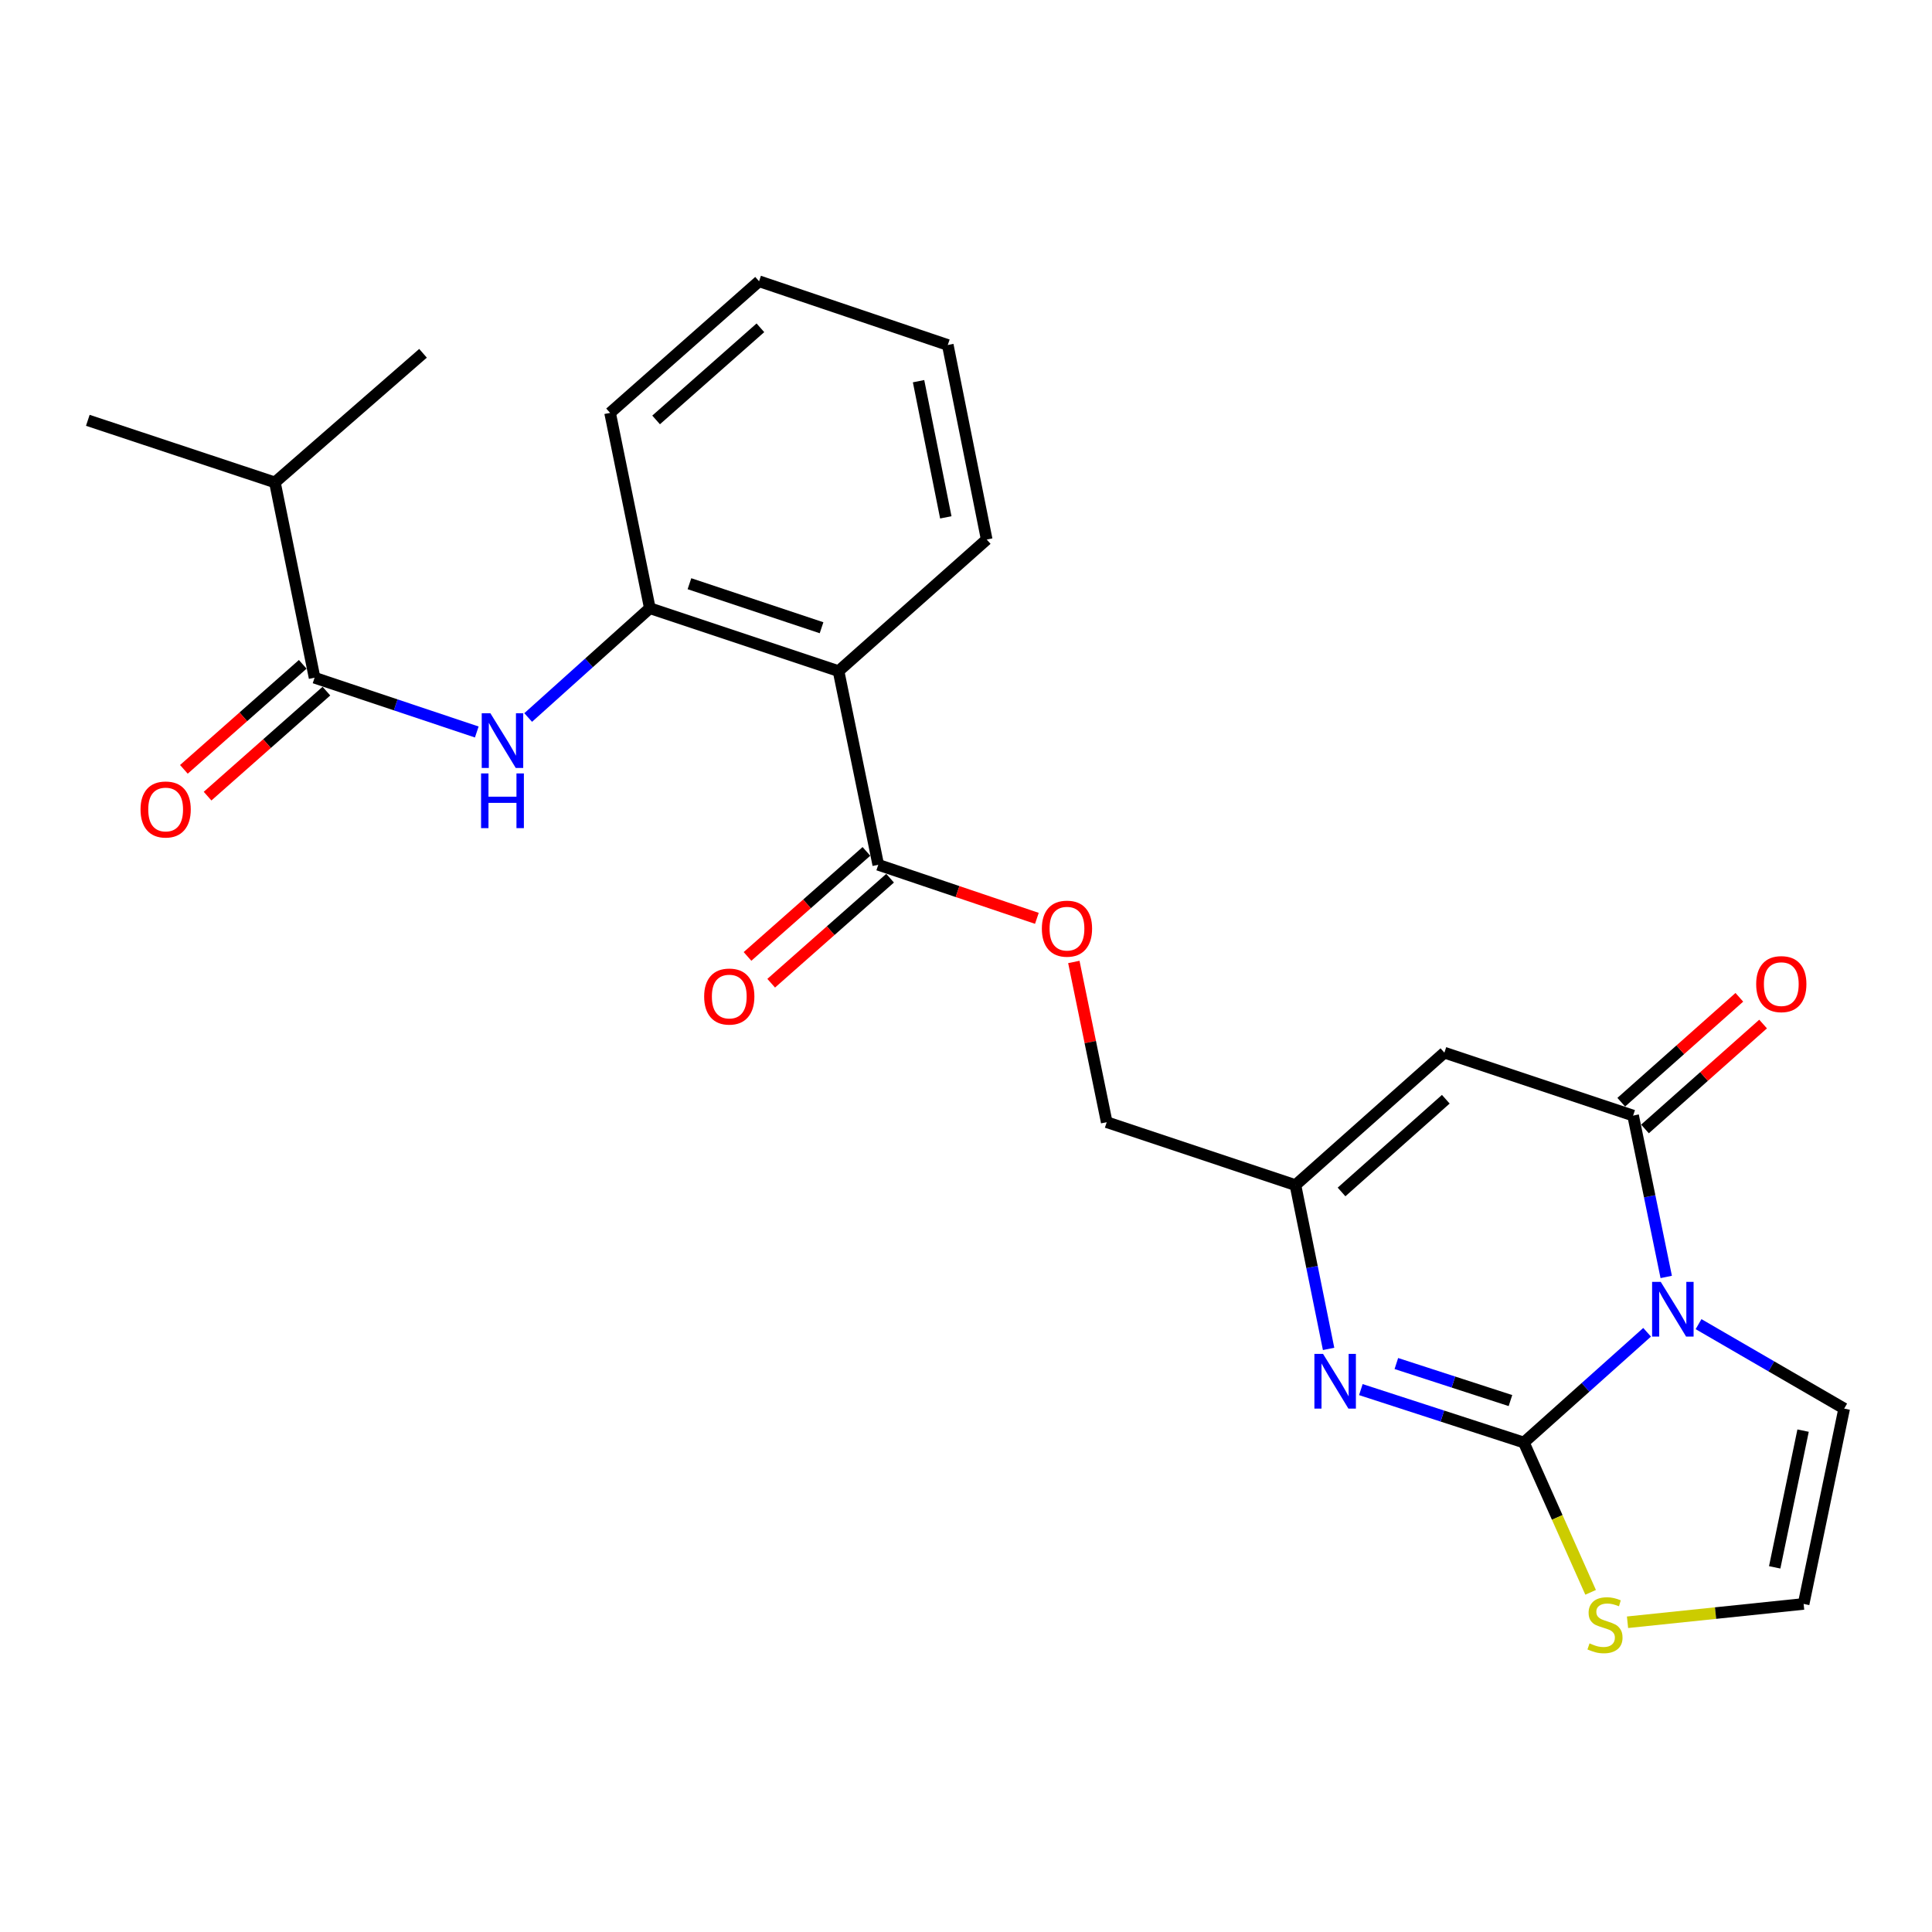 <?xml version='1.0' encoding='iso-8859-1'?>
<svg version='1.1' baseProfile='full'
              xmlns='http://www.w3.org/2000/svg'
                      xmlns:rdkit='http://www.rdkit.org/xml'
                      xmlns:xlink='http://www.w3.org/1999/xlink'
                  xml:space='preserve'
width='1000px' height='1000px' viewBox='0 0 1000 1000'>
<!-- END OF HEADER -->
<rect style='opacity:1.0;fill:#FFFFFF;stroke:none' width='1000' height='1000' x='0' y='0'> </rect>
<path class='bond-0' d='M 852.537,689.585 L 820.643,718.116' style='fill:none;fill-rule:evenodd;stroke:#0000FF;stroke-width:6px;stroke-linecap:butt;stroke-linejoin:miter;stroke-opacity:1' />
<path class='bond-0' d='M 820.643,718.116 L 788.749,746.646' style='fill:none;fill-rule:evenodd;stroke:#000000;stroke-width:6px;stroke-linecap:butt;stroke-linejoin:miter;stroke-opacity:1' />
<path class='bond-1' d='M 862.434,660.946 L 853.867,619.186' style='fill:none;fill-rule:evenodd;stroke:#0000FF;stroke-width:6px;stroke-linecap:butt;stroke-linejoin:miter;stroke-opacity:1' />
<path class='bond-1' d='M 853.867,619.186 L 845.299,577.425' style='fill:none;fill-rule:evenodd;stroke:#000000;stroke-width:6px;stroke-linecap:butt;stroke-linejoin:miter;stroke-opacity:1' />
<path class='bond-11' d='M 879.166,685.377 L 916.856,707.231' style='fill:none;fill-rule:evenodd;stroke:#0000FF;stroke-width:6px;stroke-linecap:butt;stroke-linejoin:miter;stroke-opacity:1' />
<path class='bond-11' d='M 916.856,707.231 L 954.545,729.084' style='fill:none;fill-rule:evenodd;stroke:#000000;stroke-width:6px;stroke-linecap:butt;stroke-linejoin:miter;stroke-opacity:1' />
<path class='bond-2' d='M 788.749,746.646 L 746.563,732.951' style='fill:none;fill-rule:evenodd;stroke:#000000;stroke-width:6px;stroke-linecap:butt;stroke-linejoin:miter;stroke-opacity:1' />
<path class='bond-2' d='M 746.563,732.951 L 704.377,719.256' style='fill:none;fill-rule:evenodd;stroke:#0000FF;stroke-width:6px;stroke-linecap:butt;stroke-linejoin:miter;stroke-opacity:1' />
<path class='bond-2' d='M 781.808,724.934 L 752.278,715.348' style='fill:none;fill-rule:evenodd;stroke:#000000;stroke-width:6px;stroke-linecap:butt;stroke-linejoin:miter;stroke-opacity:1' />
<path class='bond-2' d='M 752.278,715.348 L 722.748,705.761' style='fill:none;fill-rule:evenodd;stroke:#0000FF;stroke-width:6px;stroke-linecap:butt;stroke-linejoin:miter;stroke-opacity:1' />
<path class='bond-10' d='M 788.749,746.646 L 806.024,785.418' style='fill:none;fill-rule:evenodd;stroke:#000000;stroke-width:6px;stroke-linecap:butt;stroke-linejoin:miter;stroke-opacity:1' />
<path class='bond-10' d='M 806.024,785.418 L 823.3,824.191' style='fill:none;fill-rule:evenodd;stroke:#CCCC00;stroke-width:6px;stroke-linecap:butt;stroke-linejoin:miter;stroke-opacity:1' />
<path class='bond-3' d='M 845.299,577.425 L 747.61,544.852' style='fill:none;fill-rule:evenodd;stroke:#000000;stroke-width:6px;stroke-linecap:butt;stroke-linejoin:miter;stroke-opacity:1' />
<path class='bond-14' d='M 851.445,584.343 L 882.01,557.192' style='fill:none;fill-rule:evenodd;stroke:#000000;stroke-width:6px;stroke-linecap:butt;stroke-linejoin:miter;stroke-opacity:1' />
<path class='bond-14' d='M 882.01,557.192 L 912.574,530.041' style='fill:none;fill-rule:evenodd;stroke:#FF0000;stroke-width:6px;stroke-linecap:butt;stroke-linejoin:miter;stroke-opacity:1' />
<path class='bond-14' d='M 839.154,570.507 L 869.718,543.356' style='fill:none;fill-rule:evenodd;stroke:#000000;stroke-width:6px;stroke-linecap:butt;stroke-linejoin:miter;stroke-opacity:1' />
<path class='bond-14' d='M 869.718,543.356 L 900.282,516.205' style='fill:none;fill-rule:evenodd;stroke:#FF0000;stroke-width:6px;stroke-linecap:butt;stroke-linejoin:miter;stroke-opacity:1' />
<path class='bond-26' d='M 687.679,698.187 L 679.098,655.799' style='fill:none;fill-rule:evenodd;stroke:#0000FF;stroke-width:6px;stroke-linecap:butt;stroke-linejoin:miter;stroke-opacity:1' />
<path class='bond-26' d='M 679.098,655.799 L 670.516,613.412' style='fill:none;fill-rule:evenodd;stroke:#000000;stroke-width:6px;stroke-linecap:butt;stroke-linejoin:miter;stroke-opacity:1' />
<path class='bond-5' d='M 747.61,544.852 L 670.516,613.412' style='fill:none;fill-rule:evenodd;stroke:#000000;stroke-width:6px;stroke-linecap:butt;stroke-linejoin:miter;stroke-opacity:1' />
<path class='bond-5' d='M 748.345,568.966 L 694.379,616.958' style='fill:none;fill-rule:evenodd;stroke:#000000;stroke-width:6px;stroke-linecap:butt;stroke-linejoin:miter;stroke-opacity:1' />
<path class='bond-4' d='M 434.031,347.366 L 454.585,447.615' style='fill:none;fill-rule:evenodd;stroke:#000000;stroke-width:6px;stroke-linecap:butt;stroke-linejoin:miter;stroke-opacity:1' />
<path class='bond-9' d='M 434.031,347.366 L 336.352,314.803' style='fill:none;fill-rule:evenodd;stroke:#000000;stroke-width:6px;stroke-linecap:butt;stroke-linejoin:miter;stroke-opacity:1' />
<path class='bond-9' d='M 425.232,324.924 L 356.857,302.13' style='fill:none;fill-rule:evenodd;stroke:#000000;stroke-width:6px;stroke-linecap:butt;stroke-linejoin:miter;stroke-opacity:1' />
<path class='bond-19' d='M 434.031,347.366 L 510.714,279.248' style='fill:none;fill-rule:evenodd;stroke:#000000;stroke-width:6px;stroke-linecap:butt;stroke-linejoin:miter;stroke-opacity:1' />
<path class='bond-17' d='M 670.516,613.412 L 572.837,580.849' style='fill:none;fill-rule:evenodd;stroke:#000000;stroke-width:6px;stroke-linecap:butt;stroke-linejoin:miter;stroke-opacity:1' />
<path class='bond-6' d='M 273.384,371.379 L 304.868,343.091' style='fill:none;fill-rule:evenodd;stroke:#0000FF;stroke-width:6px;stroke-linecap:butt;stroke-linejoin:miter;stroke-opacity:1' />
<path class='bond-6' d='M 304.868,343.091 L 336.352,314.803' style='fill:none;fill-rule:evenodd;stroke:#000000;stroke-width:6px;stroke-linecap:butt;stroke-linejoin:miter;stroke-opacity:1' />
<path class='bond-7' d='M 246.777,378.881 L 204.8,364.835' style='fill:none;fill-rule:evenodd;stroke:#0000FF;stroke-width:6px;stroke-linecap:butt;stroke-linejoin:miter;stroke-opacity:1' />
<path class='bond-7' d='M 204.8,364.835 L 162.823,350.79' style='fill:none;fill-rule:evenodd;stroke:#000000;stroke-width:6px;stroke-linecap:butt;stroke-linejoin:miter;stroke-opacity:1' />
<path class='bond-15' d='M 156.696,343.856 L 125.939,371.034' style='fill:none;fill-rule:evenodd;stroke:#000000;stroke-width:6px;stroke-linecap:butt;stroke-linejoin:miter;stroke-opacity:1' />
<path class='bond-15' d='M 125.939,371.034 L 95.183,398.213' style='fill:none;fill-rule:evenodd;stroke:#FF0000;stroke-width:6px;stroke-linecap:butt;stroke-linejoin:miter;stroke-opacity:1' />
<path class='bond-15' d='M 168.951,357.724 L 138.195,384.903' style='fill:none;fill-rule:evenodd;stroke:#000000;stroke-width:6px;stroke-linecap:butt;stroke-linejoin:miter;stroke-opacity:1' />
<path class='bond-15' d='M 138.195,384.903 L 107.439,412.082' style='fill:none;fill-rule:evenodd;stroke:#FF0000;stroke-width:6px;stroke-linecap:butt;stroke-linejoin:miter;stroke-opacity:1' />
<path class='bond-18' d='M 162.823,350.79 L 142.29,249.687' style='fill:none;fill-rule:evenodd;stroke:#000000;stroke-width:6px;stroke-linecap:butt;stroke-linejoin:miter;stroke-opacity:1' />
<path class='bond-8' d='M 454.585,447.615 L 495.635,461.473' style='fill:none;fill-rule:evenodd;stroke:#000000;stroke-width:6px;stroke-linecap:butt;stroke-linejoin:miter;stroke-opacity:1' />
<path class='bond-8' d='M 495.635,461.473 L 536.686,475.331' style='fill:none;fill-rule:evenodd;stroke:#FF0000;stroke-width:6px;stroke-linecap:butt;stroke-linejoin:miter;stroke-opacity:1' />
<path class='bond-16' d='M 448.458,440.68 L 417.687,467.861' style='fill:none;fill-rule:evenodd;stroke:#000000;stroke-width:6px;stroke-linecap:butt;stroke-linejoin:miter;stroke-opacity:1' />
<path class='bond-16' d='M 417.687,467.861 L 386.916,495.042' style='fill:none;fill-rule:evenodd;stroke:#FF0000;stroke-width:6px;stroke-linecap:butt;stroke-linejoin:miter;stroke-opacity:1' />
<path class='bond-16' d='M 460.711,454.551 L 429.94,481.732' style='fill:none;fill-rule:evenodd;stroke:#000000;stroke-width:6px;stroke-linecap:butt;stroke-linejoin:miter;stroke-opacity:1' />
<path class='bond-16' d='M 429.94,481.732 L 399.168,508.913' style='fill:none;fill-rule:evenodd;stroke:#FF0000;stroke-width:6px;stroke-linecap:butt;stroke-linejoin:miter;stroke-opacity:1' />
<path class='bond-20' d='M 336.352,314.803 L 315.778,213.7' style='fill:none;fill-rule:evenodd;stroke:#000000;stroke-width:6px;stroke-linecap:butt;stroke-linejoin:miter;stroke-opacity:1' />
<path class='bond-25' d='M 842.404,839.676 L 887.977,834.931' style='fill:none;fill-rule:evenodd;stroke:#CCCC00;stroke-width:6px;stroke-linecap:butt;stroke-linejoin:miter;stroke-opacity:1' />
<path class='bond-25' d='M 887.977,834.931 L 933.55,830.187' style='fill:none;fill-rule:evenodd;stroke:#000000;stroke-width:6px;stroke-linecap:butt;stroke-linejoin:miter;stroke-opacity:1' />
<path class='bond-12' d='M 954.545,729.084 L 933.55,830.187' style='fill:none;fill-rule:evenodd;stroke:#000000;stroke-width:6px;stroke-linecap:butt;stroke-linejoin:miter;stroke-opacity:1' />
<path class='bond-12' d='M 933.275,740.487 L 918.578,811.258' style='fill:none;fill-rule:evenodd;stroke:#000000;stroke-width:6px;stroke-linecap:butt;stroke-linejoin:miter;stroke-opacity:1' />
<path class='bond-13' d='M 555.817,497.908 L 564.327,539.379' style='fill:none;fill-rule:evenodd;stroke:#FF0000;stroke-width:6px;stroke-linecap:butt;stroke-linejoin:miter;stroke-opacity:1' />
<path class='bond-13' d='M 564.327,539.379 L 572.837,580.849' style='fill:none;fill-rule:evenodd;stroke:#000000;stroke-width:6px;stroke-linecap:butt;stroke-linejoin:miter;stroke-opacity:1' />
<path class='bond-21' d='M 142.29,249.687 L 218.953,182.865' style='fill:none;fill-rule:evenodd;stroke:#000000;stroke-width:6px;stroke-linecap:butt;stroke-linejoin:miter;stroke-opacity:1' />
<path class='bond-22' d='M 142.29,249.687 L 45.455,217.556' style='fill:none;fill-rule:evenodd;stroke:#000000;stroke-width:6px;stroke-linecap:butt;stroke-linejoin:miter;stroke-opacity:1' />
<path class='bond-23' d='M 510.714,279.248 L 490.571,178.567' style='fill:none;fill-rule:evenodd;stroke:#000000;stroke-width:6px;stroke-linecap:butt;stroke-linejoin:miter;stroke-opacity:1' />
<path class='bond-23' d='M 489.545,267.776 L 475.445,197.3' style='fill:none;fill-rule:evenodd;stroke:#000000;stroke-width:6px;stroke-linecap:butt;stroke-linejoin:miter;stroke-opacity:1' />
<path class='bond-27' d='M 315.778,213.7 L 392.893,145.582' style='fill:none;fill-rule:evenodd;stroke:#000000;stroke-width:6px;stroke-linecap:butt;stroke-linejoin:miter;stroke-opacity:1' />
<path class='bond-27' d='M 339.598,217.354 L 393.578,169.671' style='fill:none;fill-rule:evenodd;stroke:#000000;stroke-width:6px;stroke-linecap:butt;stroke-linejoin:miter;stroke-opacity:1' />
<path class='bond-24' d='M 490.571,178.567 L 392.893,145.582' style='fill:none;fill-rule:evenodd;stroke:#000000;stroke-width:6px;stroke-linecap:butt;stroke-linejoin:miter;stroke-opacity:1' />
<path  class='atom-0' d='M 859.603 663.504
L 868.883 678.504
Q 869.803 679.984, 871.283 682.664
Q 872.763 685.344, 872.843 685.504
L 872.843 663.504
L 876.603 663.504
L 876.603 691.824
L 872.723 691.824
L 862.763 675.424
Q 861.603 673.504, 860.363 671.304
Q 859.163 669.104, 858.803 668.424
L 858.803 691.824
L 855.123 691.824
L 855.123 663.504
L 859.603 663.504
' fill='#0000FF'/>
<path  class='atom-3' d='M 684.81 700.776
L 694.09 715.776
Q 695.01 717.256, 696.49 719.936
Q 697.97 722.616, 698.05 722.776
L 698.05 700.776
L 701.81 700.776
L 701.81 729.096
L 697.93 729.096
L 687.97 712.696
Q 686.81 710.776, 685.57 708.576
Q 684.37 706.376, 684.01 705.696
L 684.01 729.096
L 680.33 729.096
L 680.33 700.776
L 684.81 700.776
' fill='#0000FF'/>
<path  class='atom-7' d='M 253.82 369.172
L 263.1 384.172
Q 264.02 385.652, 265.5 388.332
Q 266.98 391.012, 267.06 391.172
L 267.06 369.172
L 270.82 369.172
L 270.82 397.492
L 266.94 397.492
L 256.98 381.092
Q 255.82 379.172, 254.58 376.972
Q 253.38 374.772, 253.02 374.092
L 253.02 397.492
L 249.34 397.492
L 249.34 369.172
L 253.82 369.172
' fill='#0000FF'/>
<path  class='atom-7' d='M 249 400.324
L 252.84 400.324
L 252.84 412.364
L 267.32 412.364
L 267.32 400.324
L 271.16 400.324
L 271.16 428.644
L 267.32 428.644
L 267.32 415.564
L 252.84 415.564
L 252.84 428.644
L 249 428.644
L 249 400.324
' fill='#0000FF'/>
<path  class='atom-11' d='M 822.74 850.61
Q 823.06 850.73, 824.38 851.29
Q 825.7 851.85, 827.14 852.21
Q 828.62 852.53, 830.06 852.53
Q 832.74 852.53, 834.3 851.25
Q 835.86 849.93, 835.86 847.65
Q 835.86 846.09, 835.06 845.13
Q 834.3 844.17, 833.1 843.65
Q 831.9 843.13, 829.9 842.53
Q 827.38 841.77, 825.86 841.05
Q 824.38 840.33, 823.3 838.81
Q 822.26 837.29, 822.26 834.73
Q 822.26 831.17, 824.66 828.97
Q 827.1 826.77, 831.9 826.77
Q 835.18 826.77, 838.9 828.33
L 837.98 831.41
Q 834.58 830.01, 832.02 830.01
Q 829.26 830.01, 827.74 831.17
Q 826.22 832.29, 826.26 834.25
Q 826.26 835.77, 827.02 836.69
Q 827.82 837.61, 828.94 838.13
Q 830.1 838.65, 832.02 839.25
Q 834.58 840.05, 836.1 840.85
Q 837.62 841.65, 838.7 843.29
Q 839.82 844.89, 839.82 847.65
Q 839.82 851.57, 837.18 853.69
Q 834.58 855.77, 830.22 855.77
Q 827.7 855.77, 825.78 855.21
Q 823.9 854.69, 821.66 853.77
L 822.74 850.61
' fill='#CCCC00'/>
<path  class='atom-14' d='M 539.263 480.67
Q 539.263 473.87, 542.623 470.07
Q 545.983 466.27, 552.263 466.27
Q 558.543 466.27, 561.903 470.07
Q 565.263 473.87, 565.263 480.67
Q 565.263 487.55, 561.863 491.47
Q 558.463 495.35, 552.263 495.35
Q 546.023 495.35, 542.623 491.47
Q 539.263 487.59, 539.263 480.67
M 552.263 492.15
Q 556.583 492.15, 558.903 489.27
Q 561.263 486.35, 561.263 480.67
Q 561.263 475.11, 558.903 472.31
Q 556.583 469.47, 552.263 469.47
Q 547.943 469.47, 545.583 472.27
Q 543.263 475.07, 543.263 480.67
Q 543.263 486.39, 545.583 489.27
Q 547.943 492.15, 552.263 492.15
' fill='#FF0000'/>
<path  class='atom-15' d='M 908.993 509.377
Q 908.993 502.577, 912.353 498.777
Q 915.713 494.977, 921.993 494.977
Q 928.273 494.977, 931.633 498.777
Q 934.993 502.577, 934.993 509.377
Q 934.993 516.257, 931.593 520.177
Q 928.193 524.057, 921.993 524.057
Q 915.753 524.057, 912.353 520.177
Q 908.993 516.297, 908.993 509.377
M 921.993 520.857
Q 926.313 520.857, 928.633 517.977
Q 930.993 515.057, 930.993 509.377
Q 930.993 503.817, 928.633 501.017
Q 926.313 498.177, 921.993 498.177
Q 917.673 498.177, 915.313 500.977
Q 912.993 503.777, 912.993 509.377
Q 912.993 515.097, 915.313 517.977
Q 917.673 520.857, 921.993 520.857
' fill='#FF0000'/>
<path  class='atom-16' d='M 72.739 418.988
Q 72.739 412.188, 76.099 408.388
Q 79.459 404.588, 85.739 404.588
Q 92.019 404.588, 95.379 408.388
Q 98.739 412.188, 98.739 418.988
Q 98.739 425.868, 95.339 429.788
Q 91.939 433.668, 85.739 433.668
Q 79.499 433.668, 76.099 429.788
Q 72.739 425.908, 72.739 418.988
M 85.739 430.468
Q 90.059 430.468, 92.379 427.588
Q 94.739 424.668, 94.739 418.988
Q 94.739 413.428, 92.379 410.628
Q 90.059 407.788, 85.739 407.788
Q 81.419 407.788, 79.059 410.588
Q 76.739 413.388, 76.739 418.988
Q 76.739 424.708, 79.059 427.588
Q 81.419 430.468, 85.739 430.468
' fill='#FF0000'/>
<path  class='atom-17' d='M 364.47 515.813
Q 364.47 509.013, 367.83 505.213
Q 371.19 501.413, 377.47 501.413
Q 383.75 501.413, 387.11 505.213
Q 390.47 509.013, 390.47 515.813
Q 390.47 522.693, 387.07 526.613
Q 383.67 530.493, 377.47 530.493
Q 371.23 530.493, 367.83 526.613
Q 364.47 522.733, 364.47 515.813
M 377.47 527.293
Q 381.79 527.293, 384.11 524.413
Q 386.47 521.493, 386.47 515.813
Q 386.47 510.253, 384.11 507.453
Q 381.79 504.613, 377.47 504.613
Q 373.15 504.613, 370.79 507.413
Q 368.47 510.213, 368.47 515.813
Q 368.47 521.533, 370.79 524.413
Q 373.15 527.293, 377.47 527.293
' fill='#FF0000'/>
</svg>
